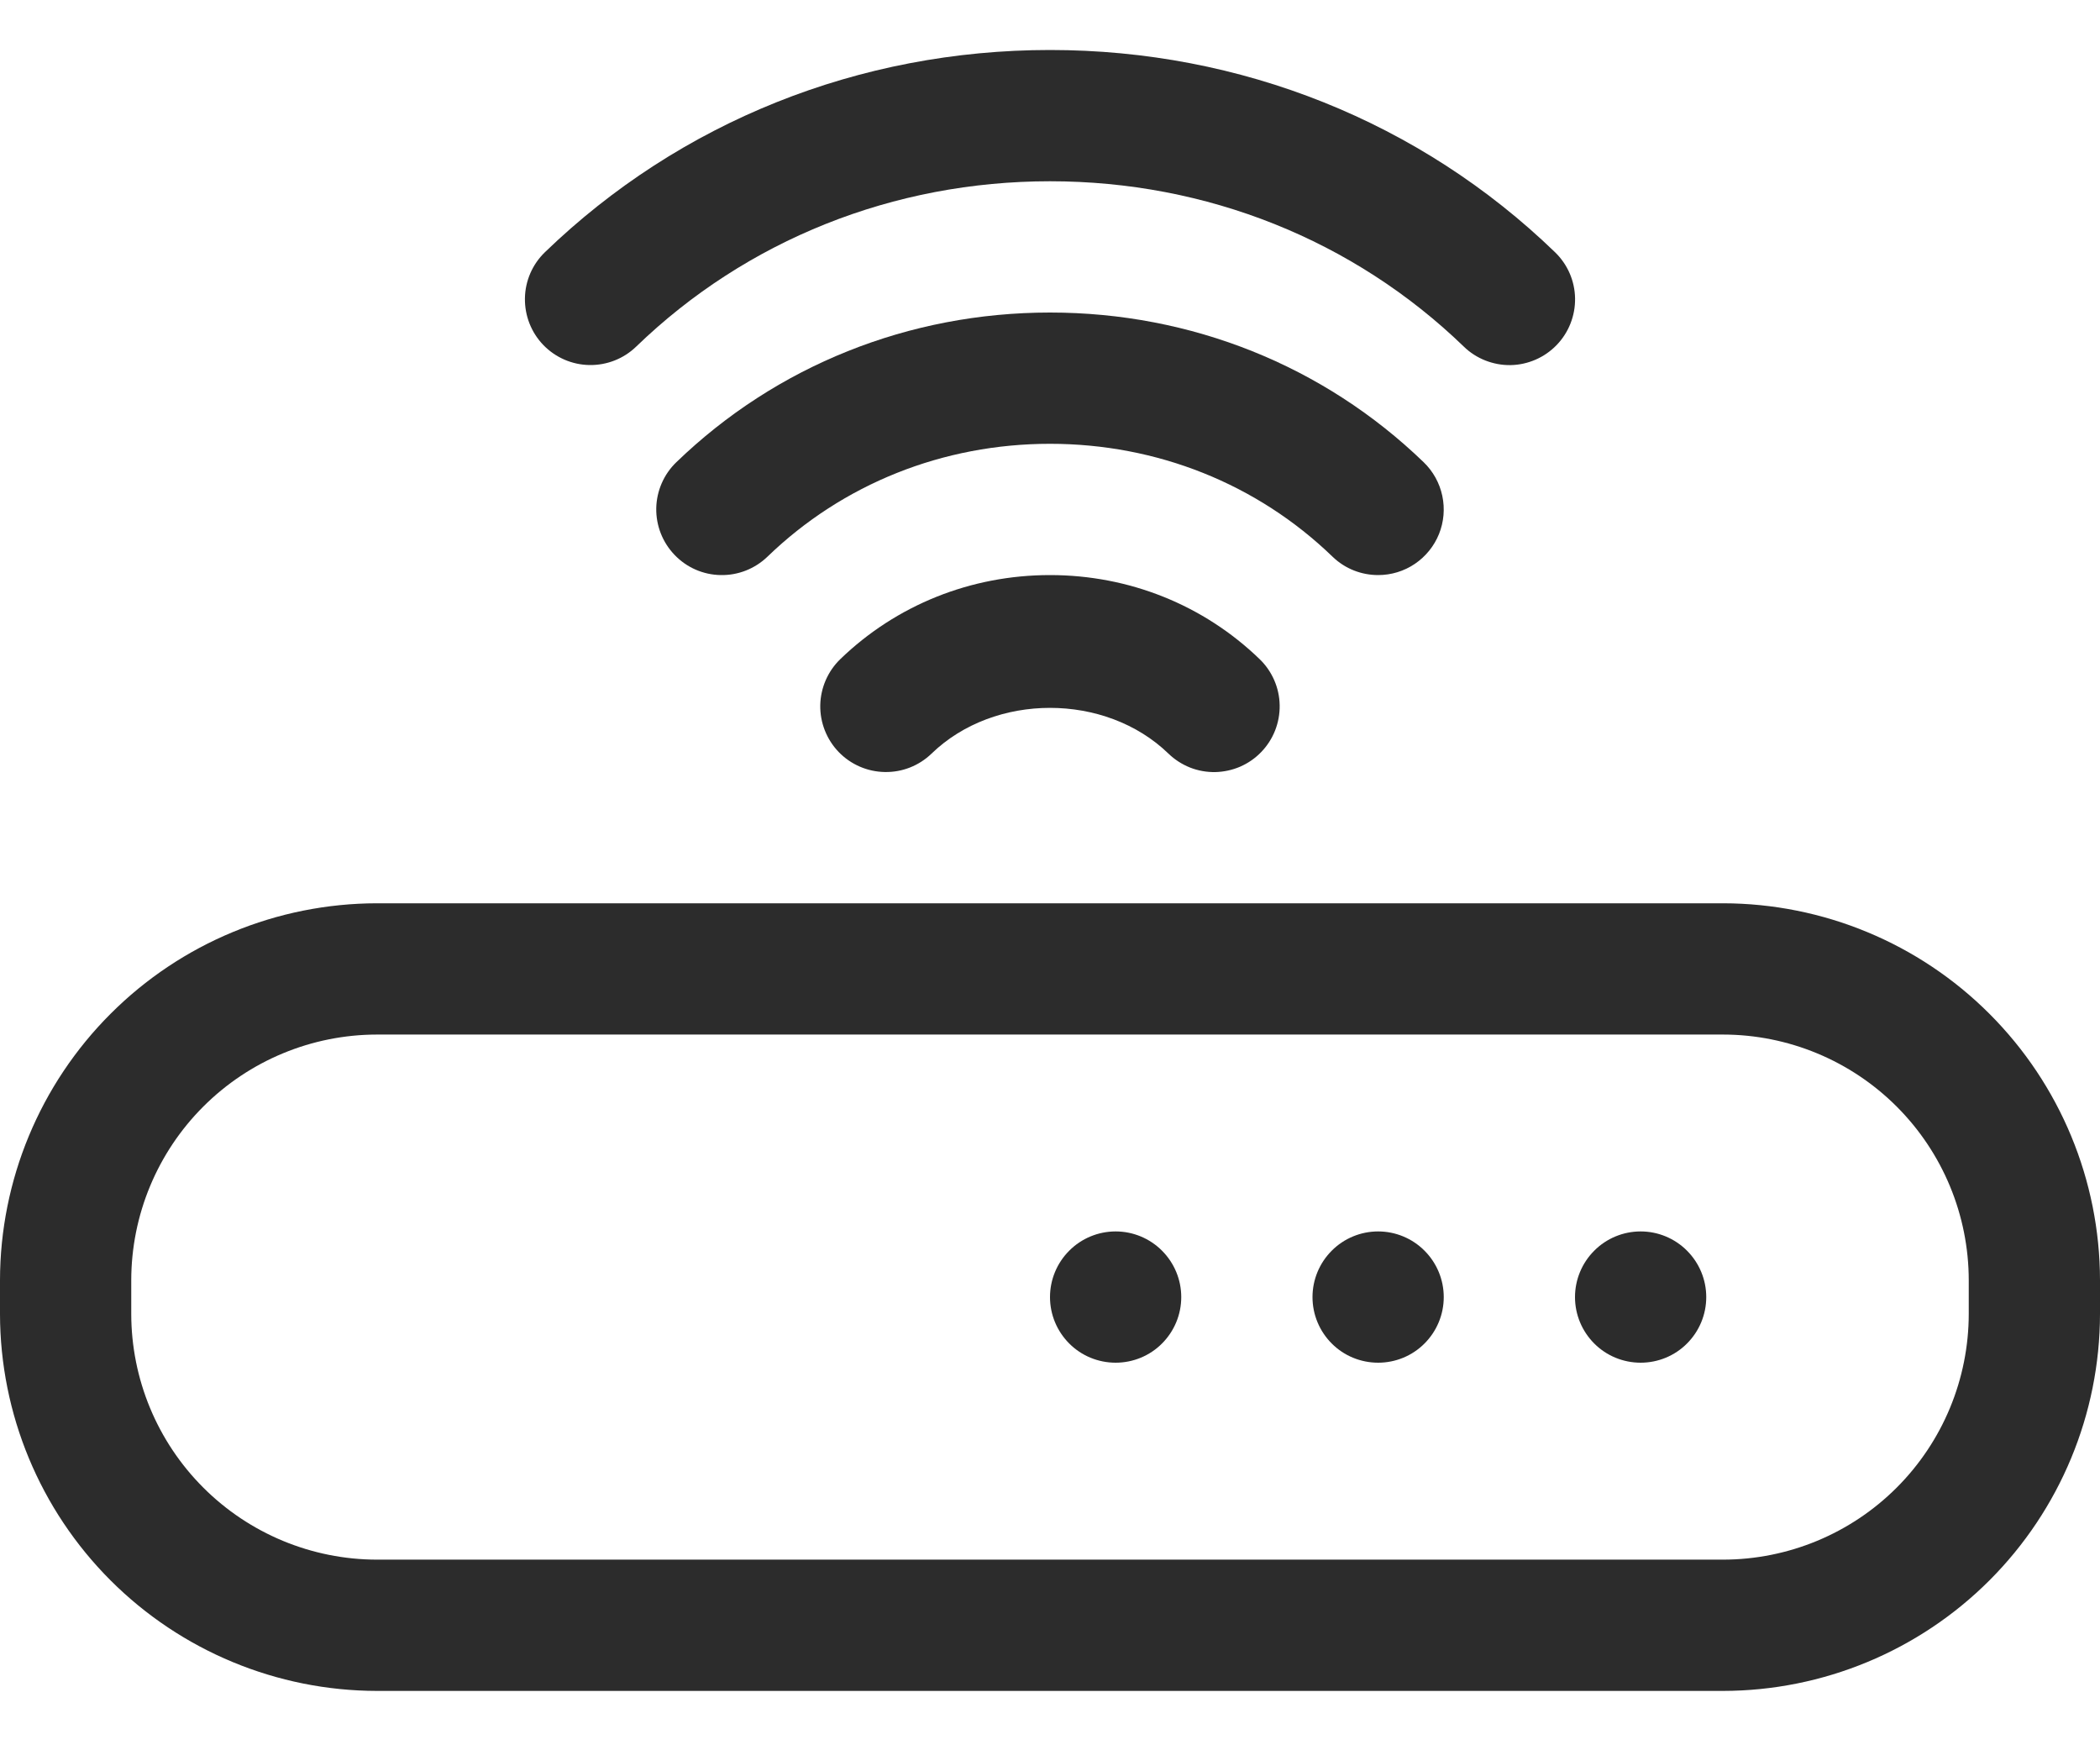 <svg width="30" height="25" viewBox="0 0 30 25" fill="none" xmlns="http://www.w3.org/2000/svg">
<path d="M22.5 18.527C22.5 18.776 22.599 19.014 22.775 19.19C22.95 19.366 23.189 19.464 23.438 19.464C23.686 19.464 23.925 19.366 24.1 19.19C24.276 19.014 24.375 18.776 24.375 18.527C24.375 18.278 24.276 18.04 24.1 17.864C23.925 17.688 23.686 17.589 23.438 17.589C23.189 17.589 22.95 17.688 22.775 17.864C22.599 18.04 22.5 18.278 22.5 18.527Z" fill="#2C2C2C"/>
<path d="M18.75 18.527C18.75 18.776 18.849 19.014 19.025 19.19C19.2 19.366 19.439 19.464 19.688 19.464C19.936 19.464 20.175 19.366 20.35 19.19C20.526 19.014 20.625 18.776 20.625 18.527C20.625 18.278 20.526 18.04 20.35 17.864C20.175 17.688 19.936 17.589 19.688 17.589C19.439 17.589 19.2 17.688 19.025 17.864C18.849 18.04 18.75 18.278 18.75 18.527Z" fill="#2C2C2C"/>
<path d="M15 18.527C15 18.776 15.099 19.014 15.275 19.19C15.45 19.366 15.689 19.464 15.938 19.464C16.186 19.464 16.425 19.366 16.6 19.19C16.776 19.014 16.875 18.776 16.875 18.527C16.875 18.278 16.776 18.04 16.6 17.864C16.425 17.688 16.186 17.589 15.938 17.589C15.689 17.589 15.45 17.688 15.275 17.864C15.099 18.04 15 18.278 15 18.527Z" fill="#2C2C2C"/>
<path d="M24.616 12.902H5.384C3.957 12.904 2.588 13.471 1.579 14.481C0.57 15.49 0.002 16.858 0 18.286L0 18.768C0.002 20.195 0.57 21.564 1.579 22.573C2.588 23.582 3.957 24.15 5.384 24.152H24.616C26.043 24.15 27.412 23.582 28.421 22.573C29.43 21.564 29.998 20.195 30 18.768V18.286C29.998 16.858 29.43 15.49 28.421 14.481C27.412 13.471 26.043 12.904 24.616 12.902ZM28.125 18.768C28.124 19.698 27.754 20.59 27.096 21.248C26.438 21.906 25.546 22.276 24.616 22.277H5.384C4.454 22.276 3.562 21.906 2.904 21.248C2.246 20.59 1.876 19.698 1.875 18.768V18.286C1.876 17.356 2.246 16.464 2.904 15.806C3.562 15.148 4.454 14.778 5.384 14.777H24.616C25.546 14.778 26.438 15.148 27.096 15.806C27.754 16.464 28.124 17.356 28.125 18.286V18.768ZM7.785 3.602C7.606 3.775 7.503 4.011 7.499 4.26C7.495 4.509 7.589 4.749 7.762 4.928C7.935 5.107 8.172 5.21 8.42 5.214C8.669 5.218 8.909 5.124 9.088 4.951C10.664 3.428 12.763 2.589 15 2.589C17.237 2.589 19.336 3.428 20.912 4.951C21 5.037 21.105 5.104 21.219 5.149C21.334 5.194 21.456 5.217 21.579 5.215C21.703 5.213 21.824 5.186 21.937 5.137C22.05 5.088 22.152 5.017 22.238 4.928C22.41 4.75 22.505 4.51 22.501 4.261C22.497 4.012 22.394 3.776 22.215 3.603C20.288 1.74 17.724 0.714 15 0.714C12.276 0.714 9.713 1.74 7.785 3.602Z" fill="#2C2C2C"/>
<path d="M19.688 8.214C19.874 8.214 20.057 8.159 20.212 8.054C20.367 7.949 20.487 7.801 20.557 7.628C20.627 7.454 20.643 7.264 20.604 7.081C20.565 6.899 20.473 6.732 20.338 6.602C18.911 5.224 17.016 4.464 15 4.464C12.984 4.464 11.089 5.224 9.662 6.602C9.483 6.774 9.38 7.011 9.375 7.26C9.371 7.508 9.465 7.748 9.638 7.927C9.81 8.107 10.047 8.21 10.295 8.214C10.544 8.219 10.784 8.124 10.963 7.952C12.04 6.911 13.473 6.339 15 6.339C16.527 6.339 17.96 6.911 19.037 7.952C19.218 8.127 19.453 8.214 19.688 8.214Z" fill="#2C2C2C"/>
<path d="M12.005 9.414C11.826 9.587 11.723 9.824 11.718 10.073C11.714 10.322 11.809 10.562 11.981 10.741C12.154 10.92 12.391 11.023 12.64 11.027C12.889 11.032 13.129 10.937 13.308 10.764C14.208 9.893 15.792 9.893 16.692 10.764C16.781 10.85 16.885 10.917 17 10.963C17.114 11.008 17.237 11.03 17.36 11.028C17.483 11.025 17.605 10.999 17.718 10.95C17.83 10.901 17.933 10.83 18.018 10.741C18.191 10.562 18.285 10.322 18.281 10.073C18.277 9.825 18.174 9.588 17.995 9.415C17.194 8.641 16.13 8.214 15 8.214C13.87 8.214 12.806 8.641 12.005 9.414Z" fill="#2C2C2C"/>
</svg>
